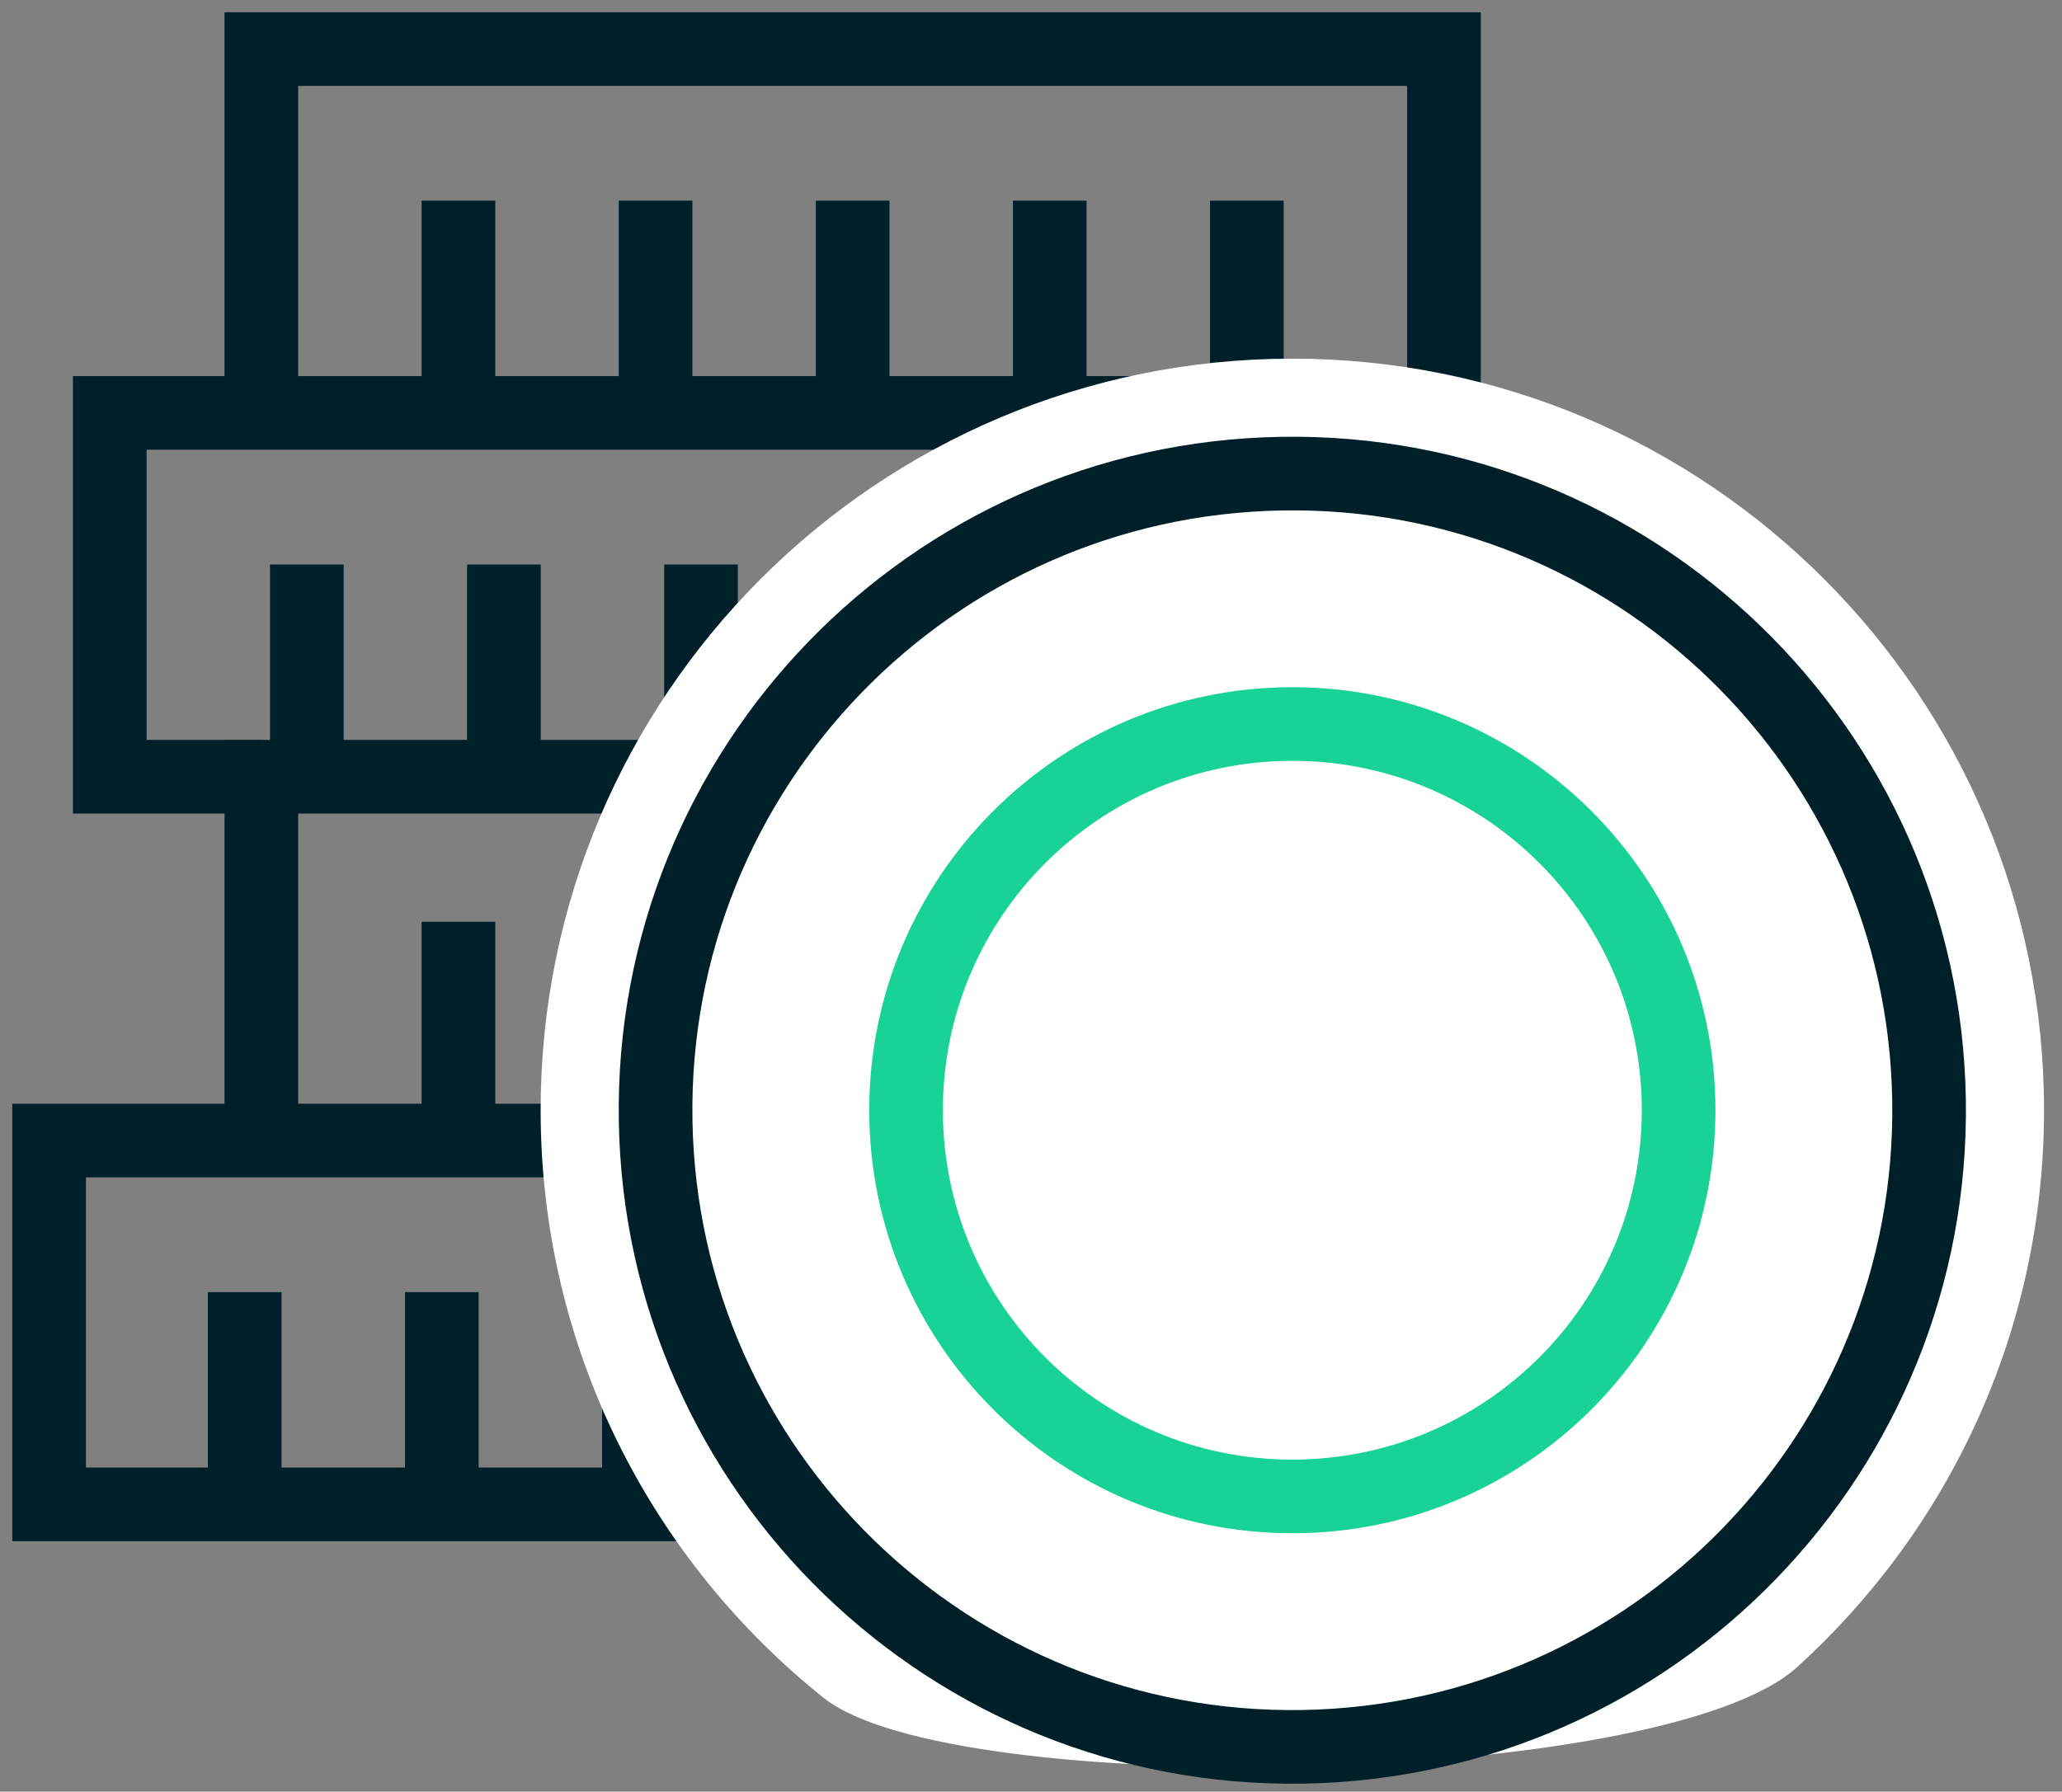 <?xml version="1.0" encoding="UTF-8"?>
<svg width="84px" height="73px" viewBox="0 0 84 73" version="1.1" xmlns="http://www.w3.org/2000/svg" xmlns:xlink="http://www.w3.org/1999/xlink">
    <rect x="0" y="0" width="84" height="73" fill="#808080" stroke="none"/>
    <title>Group 28</title>
    <g id="Page-1" stroke="none" stroke-width="1" fill="none" fill-rule="evenodd">
        <g id="Homepage-Desktop" transform="translate(-1193, -2016)">
            <g id="The-Challenge" transform="translate(208, 1842)">
                <g id="Stats" transform="translate(0, 176)">
                    <g id="4" transform="translate(918, 0)">
                        <g id="Group-28" transform="translate(69, 0)">
                            <polyline id="Stroke-1" stroke="#002029" stroke-width="3" points="8.647 14.823 8.647 0 56.822 0 56.822 14.823"></polyline>
                            <line x1="16.676" y1="6.176" x2="16.676" y2="14.823" id="Stroke-3" stroke="#002029" stroke-width="3"></line>
                            <line x1="24.706" y1="6.176" x2="24.706" y2="14.823" id="Stroke-4" stroke="#002029" stroke-width="3"></line>
                            <line x1="48.793" y1="6.176" x2="48.793" y2="14.823" id="Stroke-5" stroke="#002029" stroke-width="3"></line>
                            <line x1="40.764" y1="6.176" x2="40.764" y2="14.823" id="Stroke-6" stroke="#002029" stroke-width="3"></line>
                            <line x1="32.735" y1="6.176" x2="32.735" y2="14.823" id="Stroke-7" stroke="#002029" stroke-width="3"></line>
                            <polyline id="Stroke-8" stroke="#002029" stroke-width="3" points="8.647 29.647 2.471 29.647 2.471 14.823 56.822 14.823"></polyline>
                            <line x1="10.5" y1="21" x2="10.5" y2="29.646" id="Stroke-10" stroke="#002029" stroke-width="3"></line>
                            <line x1="18.529" y1="21" x2="18.529" y2="29.646" id="Stroke-11" stroke="#002029" stroke-width="3"></line>
                            <line x1="26.558" y1="21" x2="26.558" y2="29.646" id="Stroke-12" stroke="#002029" stroke-width="3"></line>
                            <polyline id="Stroke-13" stroke="#002029" stroke-width="3" points="8.647 44.47 8.647 29.647 28.546 29.647"></polyline>
                            <line x1="16.676" y1="35.556" x2="16.676" y2="44.202" id="Stroke-14" stroke="#002029" stroke-width="3"></line>
                            <line x1="24.706" y1="35.556" x2="24.706" y2="44.202" id="Stroke-15" stroke="#002029" stroke-width="3"></line>
                            <polyline id="Stroke-16" stroke="#002029" stroke-width="3" points="30.278 59.293 0 59.293 0 44.47 24.735 44.47"></polyline>
                            <line x1="7.969" y1="50.646" x2="7.969" y2="59.293" id="Stroke-18" stroke="#002029" stroke-width="3"></line>
                            <line x1="15.998" y1="50.646" x2="15.998" y2="59.293" id="Stroke-19" stroke="#002029" stroke-width="3"></line>
                            <line x1="24.027" y1="50.646" x2="24.027" y2="59.293" id="Stroke-20" stroke="#002029" stroke-width="3"></line>
                            <path d="M71.211,65.924 C65.776,70.853 36.794,71.359 31.56,67.182 C24.529,61.571 20.024,52.929 20.024,43.235 C20.024,26.323 33.734,12.613 50.647,12.613 C67.558,12.613 81.268,26.323 81.268,43.235 C81.268,52.231 77.389,60.321 71.211,65.924 Z" id="Fill-21" fill="#FFFFFF"></path>
                            <path d="M76.583,42.805 C76.821,57.129 65.401,68.934 51.076,69.172 C36.752,69.409 24.947,57.989 24.709,43.664 C24.472,29.339 35.891,17.535 50.216,17.298 C64.541,17.06 76.346,28.48 76.583,42.805 Z" id="Stroke-23" stroke="#002029" stroke-width="3"></path>
                            <path d="M66.382,43.235 C66.382,51.925 59.337,58.97 50.647,58.97 C41.955,58.97 34.91,51.925 34.91,43.235 C34.91,34.544 41.955,27.499 50.647,27.499 C59.337,27.499 66.382,34.544 66.382,43.235 Z" id="Stroke-25" stroke="#19D296" stroke-width="3"></path>
                        </g>
                    </g>
                </g>
            </g>
        </g>
    </g>
</svg>